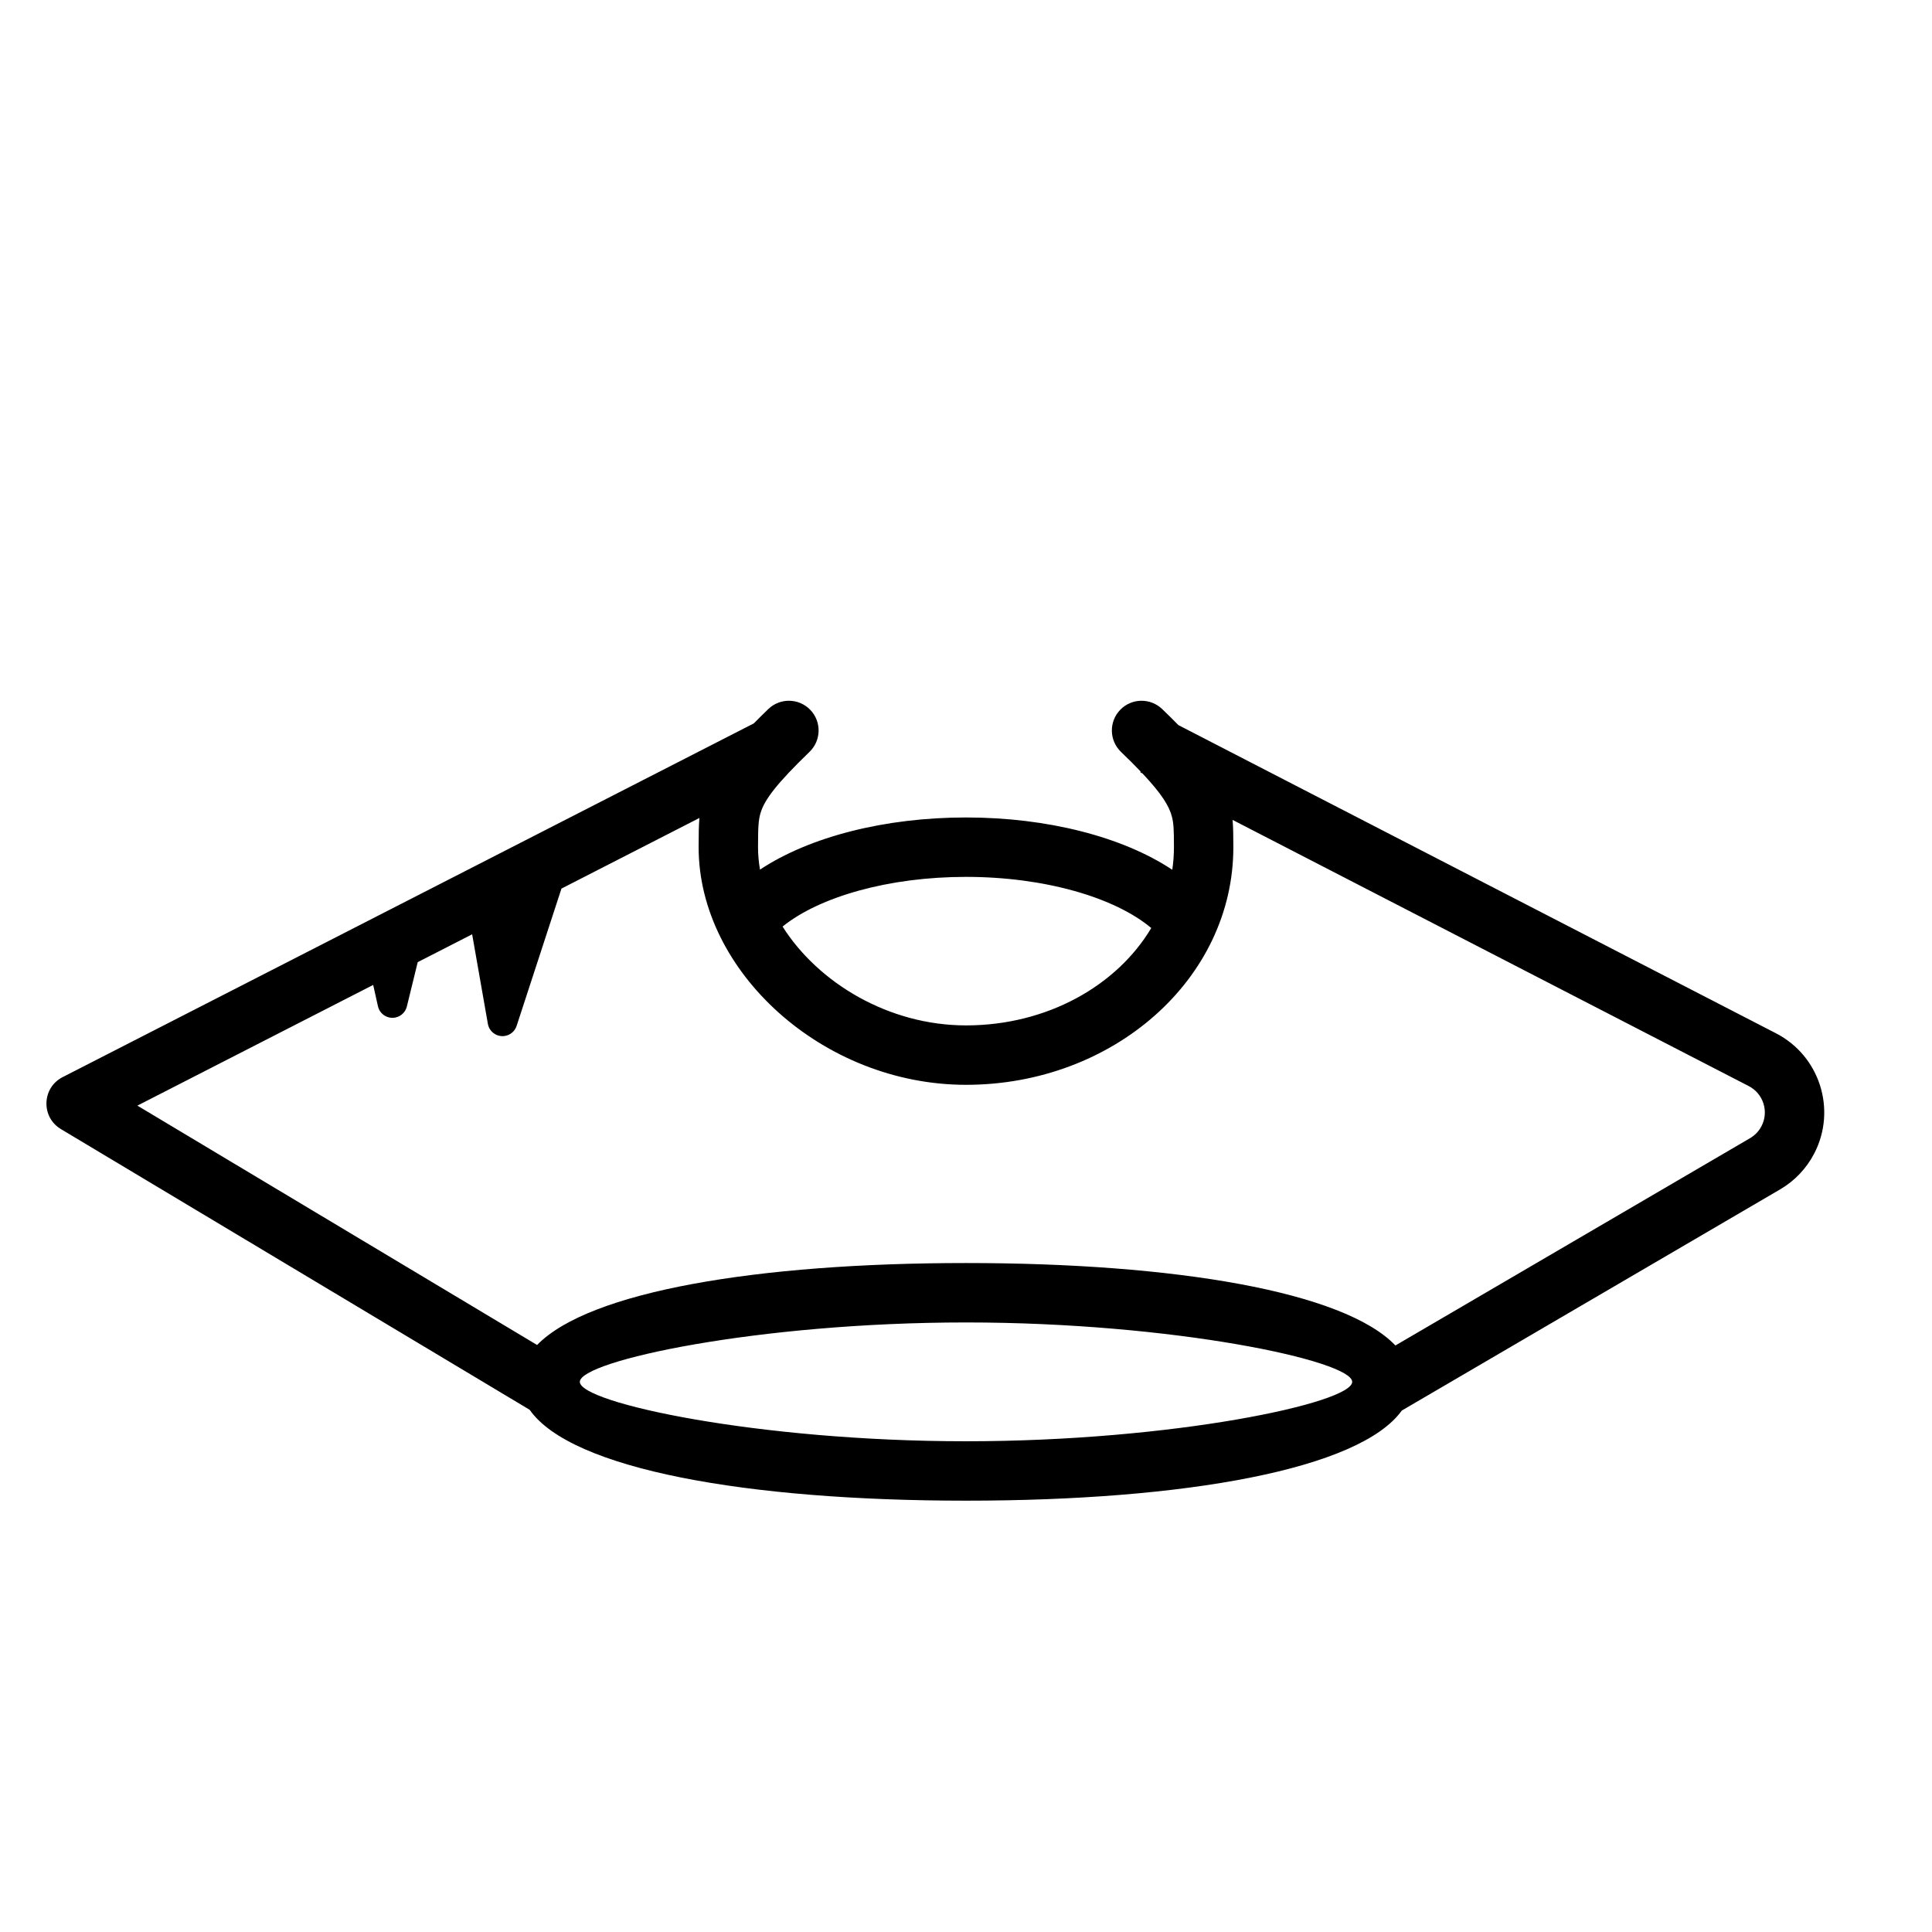 <?xml version="1.0" encoding="UTF-8"?>
<!-- Uploaded to: ICON Repo, www.svgrepo.com, Generator: ICON Repo Mixer Tools -->
<svg fill="#000000" width="800px" height="800px" version="1.1" viewBox="144 144 512 512" xmlns="http://www.w3.org/2000/svg">
 <path d="m254.7 398.98-2.879 11.754c-0.355 1.453-1.504 2.578-2.965 2.902-2.121 0.477-4.227-0.859-4.699-2.981l-1.258-5.637-62.492 31.984 105.93 63.434c13.785-14.199 58.426-21.719 113.67-21.719 55.41 0 100.16 7.566 113.79 21.848l94.004-54.949c1.289-0.754 2.34-1.863 3.023-3.191 1.992-3.863 0.477-8.609-3.387-10.602l-136.79-70.543c0.164 1.848 0.203 4.027 0.203 7.231 0 35.031-31.938 62.977-70.848 62.977-37.844 0-70.859-29.957-70.859-62.977 0-3.383 0.039-5.758 0.211-7.742l-36.562 18.715-11.883 36.391c-0.453 1.383-1.629 2.402-3.062 2.652-2.141 0.375-4.18-1.055-4.555-3.195l-4.168-23.734zm90.707-24.527c13.188-8.719 33.094-13.816 54.598-13.816 21.539 0 41.477 5.117 54.66 13.859 0.293-1.961 0.441-3.961 0.441-5.984 0-4.731-0.09-6.309-0.523-8.035-0.73-2.906-2.836-6.223-7.816-11.508l-0.586-0.305 0.105-0.203c-1.484-1.555-3.211-3.277-5.215-5.203-3.133-3.012-3.231-7.996-0.219-11.129 3.012-3.137 7.996-3.234 11.133-0.223 1.555 1.496 2.988 2.91 4.305 4.258l158.36 81.668c11.59 5.977 16.145 20.219 10.164 31.812-2.055 3.984-5.199 7.301-9.07 9.562l-100.25 58.605c-11.199 15.598-57.504 23.883-115.49 23.883-58.23 0-104.68-8.355-115.63-24.078l-124.24-74.398c-5.301-3.176-5.043-10.945 0.457-13.762l183.18-93.75c1.18-1.199 2.449-2.453 3.82-3.781 3.125-3.023 8.109-2.941 11.133 0.184s2.941 8.109-0.184 11.133c-8.633 8.348-11.91 12.633-12.969 16.156-0.566 1.883-0.684 3.598-0.684 9.113 0 1.988 0.176 3.973 0.52 5.941zm5.984 15.098c9.449 14.926 28.105 26.191 48.613 26.191 21.531 0 40.004-10.559 49.09-25.801-9.625-8.105-28.273-13.559-49.09-13.559-20.465 0-38.84 5.266-48.613 13.168zm48.613 136.4c54.941 0 102.34-10.152 102.34-15.742 0-5.59-47.395-15.746-102.34-15.746-54.945 0-102.34 10.156-102.34 15.746 0 5.59 47.391 15.742 102.34 15.742z"/>
</svg>